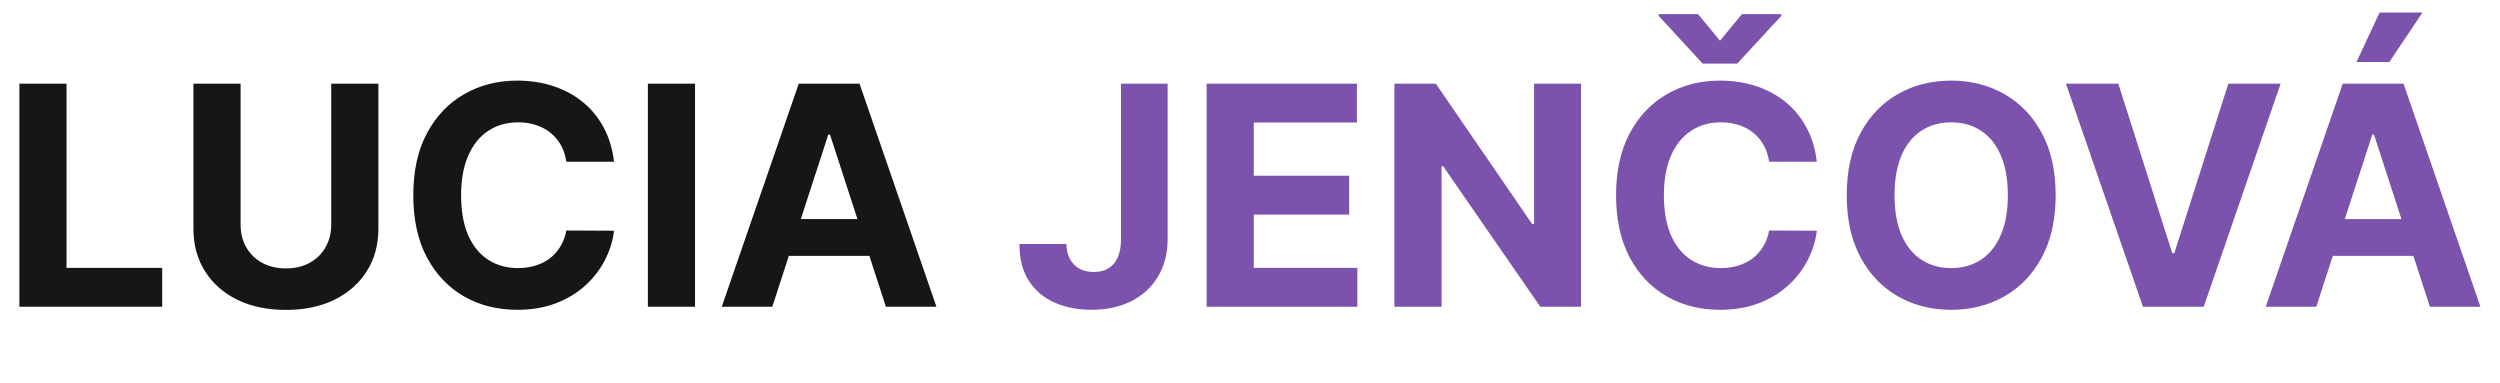 <svg width="163" height="25" viewBox="0 0 163 25" fill="none" xmlns="http://www.w3.org/2000/svg">
<path d="M1.264 20V5.455H4.339V17.465H10.575V20H1.264ZM21.596 5.455H24.672V14.901C24.672 15.961 24.418 16.889 23.912 17.685C23.41 18.48 22.707 19.1 21.802 19.546C20.898 19.986 19.844 20.206 18.642 20.206C17.434 20.206 16.378 19.986 15.474 19.546C14.57 19.1 13.867 18.48 13.365 17.685C12.863 16.889 12.612 15.961 12.612 14.901V5.455H15.687V14.638C15.687 15.192 15.808 15.684 16.049 16.115C16.296 16.546 16.641 16.884 17.086 17.131C17.531 17.377 18.05 17.5 18.642 17.5C19.238 17.5 19.757 17.377 20.197 17.131C20.642 16.884 20.985 16.546 21.227 16.115C21.473 15.684 21.596 15.192 21.596 14.638V5.455ZM40.035 10.547H36.925C36.868 10.144 36.752 9.787 36.577 9.474C36.401 9.157 36.177 8.887 35.902 8.665C35.627 8.442 35.31 8.272 34.95 8.153C34.595 8.035 34.209 7.976 33.793 7.976C33.04 7.976 32.384 8.163 31.825 8.537C31.267 8.906 30.833 9.446 30.526 10.156C30.218 10.862 30.064 11.719 30.064 12.727C30.064 13.764 30.218 14.635 30.526 15.341C30.838 16.046 31.274 16.579 31.832 16.939C32.391 17.299 33.037 17.479 33.771 17.479C34.183 17.479 34.564 17.424 34.915 17.315C35.27 17.206 35.585 17.048 35.859 16.84C36.134 16.626 36.361 16.368 36.541 16.065C36.726 15.762 36.854 15.417 36.925 15.028L40.035 15.043C39.955 15.71 39.754 16.354 39.432 16.974C39.115 17.59 38.686 18.142 38.146 18.629C37.611 19.112 36.972 19.496 36.229 19.78C35.49 20.059 34.654 20.199 33.722 20.199C32.424 20.199 31.264 19.905 30.241 19.318C29.224 18.731 28.419 17.881 27.827 16.768C27.24 15.656 26.946 14.309 26.946 12.727C26.946 11.141 27.244 9.792 27.841 8.679C28.438 7.566 29.247 6.719 30.27 6.136C31.293 5.549 32.443 5.256 33.722 5.256C34.564 5.256 35.346 5.374 36.065 5.611C36.79 5.848 37.431 6.193 37.99 6.648C38.549 7.098 39.003 7.649 39.354 8.303C39.709 8.956 39.936 9.704 40.035 10.547ZM45.316 5.455V20H42.241V5.455H45.316ZM50.353 20H47.058L52.079 5.455H56.042L61.056 20H57.761L54.117 8.778H54.004L50.353 20ZM50.147 14.283H57.931V16.683H50.147V14.283Z" fill="#161517"/>
<path d="M73.088 5.455H76.128V15.597C76.128 16.534 75.917 17.349 75.496 18.04C75.079 18.731 74.499 19.264 73.756 19.638C73.012 20.012 72.148 20.199 71.163 20.199C70.287 20.199 69.492 20.045 68.777 19.737C68.067 19.425 67.503 18.951 67.087 18.317C66.67 17.678 66.464 16.875 66.469 15.909H69.53C69.539 16.293 69.617 16.622 69.764 16.896C69.916 17.166 70.122 17.375 70.382 17.521C70.647 17.663 70.96 17.734 71.32 17.734C71.698 17.734 72.018 17.654 72.278 17.493C72.544 17.327 72.745 17.086 72.882 16.768C73.019 16.451 73.088 16.061 73.088 15.597V5.455ZM78.671 20V5.455H88.472V7.99H81.746V11.456H87.967V13.992H81.746V17.465H88.5V20H78.671ZM103.083 5.455V20H100.426L94.098 10.845H93.992V20H90.916V5.455H93.615L99.894 14.602H100.022V5.455H103.083ZM118.457 10.547H115.347C115.29 10.144 115.174 9.787 114.999 9.474C114.823 9.157 114.598 8.887 114.324 8.665C114.049 8.442 113.732 8.272 113.372 8.153C113.017 8.035 112.631 7.976 112.214 7.976C111.462 7.976 110.806 8.163 110.247 8.537C109.688 8.906 109.255 9.446 108.947 10.156C108.64 10.862 108.486 11.719 108.486 12.727C108.486 13.764 108.64 14.635 108.947 15.341C109.26 16.046 109.696 16.579 110.254 16.939C110.813 17.299 111.459 17.479 112.193 17.479C112.605 17.479 112.986 17.424 113.337 17.315C113.692 17.206 114.007 17.048 114.281 16.84C114.556 16.626 114.783 16.368 114.963 16.065C115.148 15.762 115.276 15.417 115.347 15.028L118.457 15.043C118.377 15.71 118.176 16.354 117.854 16.974C117.536 17.59 117.108 18.142 116.568 18.629C116.033 19.112 115.394 19.496 114.651 19.78C113.912 20.059 113.076 20.199 112.143 20.199C110.846 20.199 109.686 19.905 108.663 19.318C107.645 18.731 106.84 17.881 106.249 16.768C105.661 15.656 105.368 14.309 105.368 12.727C105.368 11.141 105.666 9.792 106.263 8.679C106.859 7.566 107.669 6.719 108.692 6.136C109.714 5.549 110.865 5.256 112.143 5.256C112.986 5.256 113.768 5.374 114.487 5.611C115.212 5.848 115.853 6.193 116.412 6.648C116.971 7.098 117.425 7.649 117.776 8.303C118.131 8.956 118.358 9.704 118.457 10.547ZM110.716 0.923L112.143 2.656L113.571 0.923H116.149V1.023L113.266 4.148H111.014L108.138 1.023V0.923H110.716ZM134.029 12.727C134.029 14.313 133.728 15.663 133.127 16.776C132.531 17.888 131.716 18.738 130.684 19.325C129.656 19.908 128.501 20.199 127.218 20.199C125.925 20.199 124.765 19.905 123.738 19.318C122.71 18.731 121.898 17.881 121.302 16.768C120.705 15.656 120.407 14.309 120.407 12.727C120.407 11.141 120.705 9.792 121.302 8.679C121.898 7.566 122.71 6.719 123.738 6.136C124.765 5.549 125.925 5.256 127.218 5.256C128.501 5.256 129.656 5.549 130.684 6.136C131.716 6.719 132.531 7.566 133.127 8.679C133.728 9.792 134.029 11.141 134.029 12.727ZM130.911 12.727C130.911 11.7 130.757 10.833 130.45 10.128C130.147 9.422 129.718 8.887 129.164 8.523C128.61 8.158 127.961 7.976 127.218 7.976C126.475 7.976 125.826 8.158 125.272 8.523C124.718 8.887 124.287 9.422 123.979 10.128C123.676 10.833 123.525 11.7 123.525 12.727C123.525 13.755 123.676 14.621 123.979 15.327C124.287 16.032 124.718 16.567 125.272 16.932C125.826 17.296 126.475 17.479 127.218 17.479C127.961 17.479 128.61 17.296 129.164 16.932C129.718 16.567 130.147 16.032 130.45 15.327C130.757 14.621 130.911 13.755 130.911 12.727ZM138.115 5.455L141.63 16.506H141.765L145.288 5.455H148.697L143.683 20H139.72L134.699 5.455H138.115ZM151.021 20H147.726L152.747 5.455H156.71L161.724 20H158.429L154.786 8.778H154.672L151.021 20ZM150.815 14.283H158.599V16.683H150.815V14.283ZM153.642 4.048L155.148 0.817H157.946L155.78 4.048H153.642Z" fill="#7B53AD"/>
</svg>
